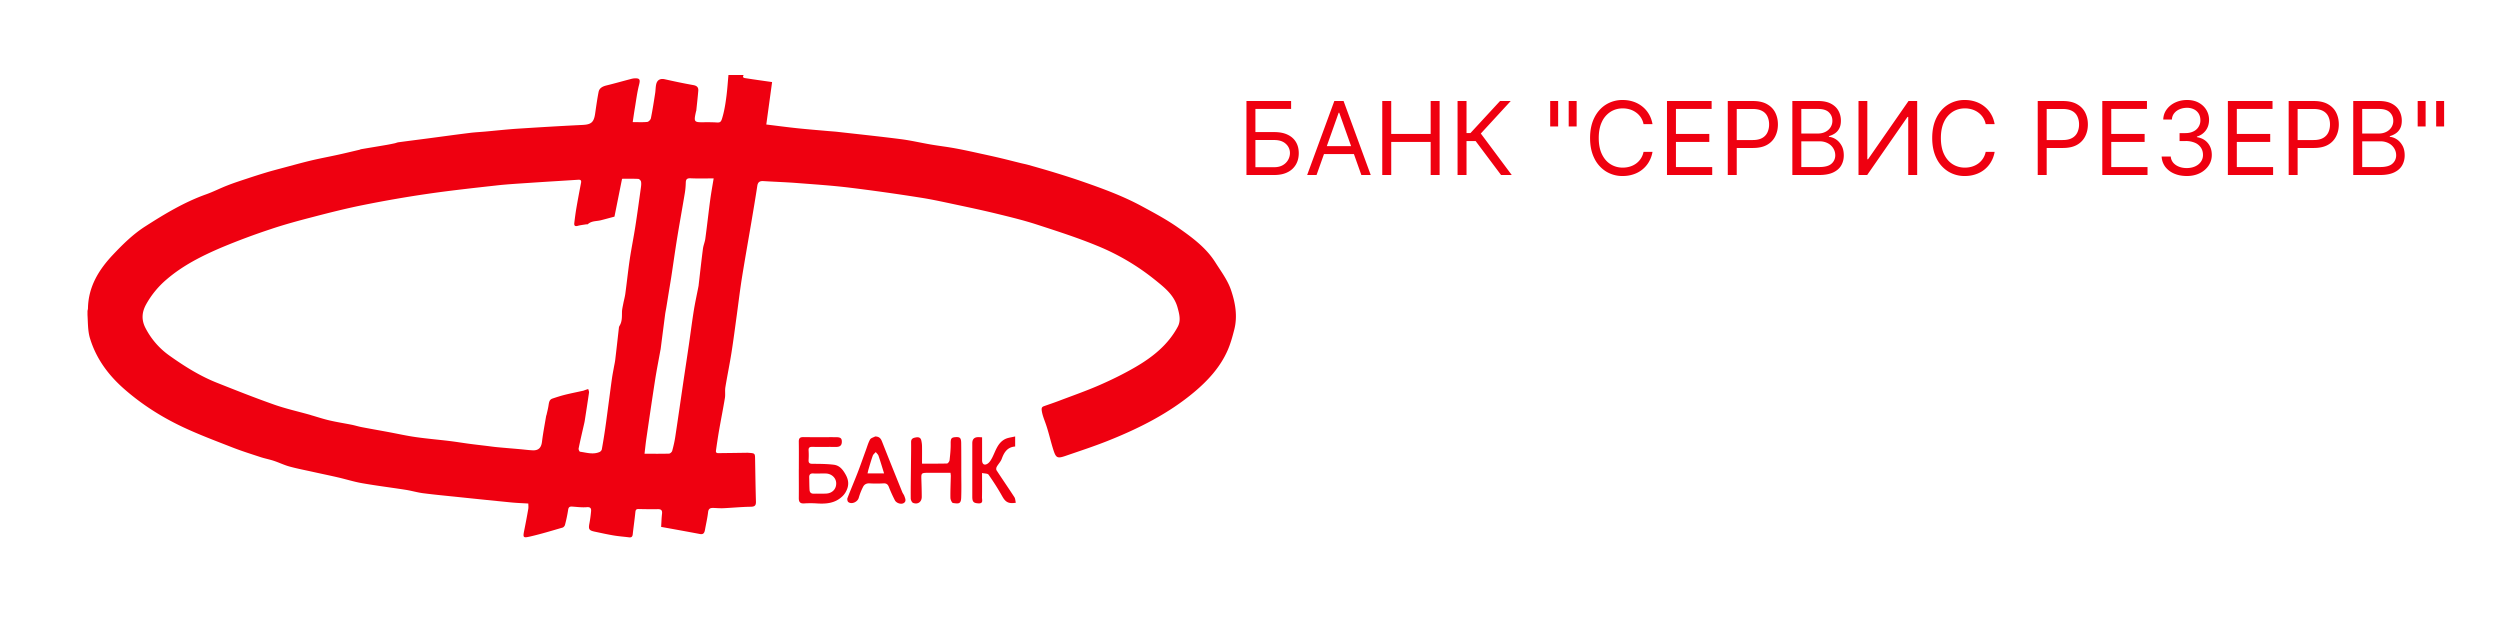 <svg width="200" height="50" fill="none" xmlns="http://www.w3.org/2000/svg"><path d="M99.717 14V8.081h3.572v.636h-2.856v1.85h1.503c.424 0 .781.069 1.072.208.293.139.515.334.665.586.152.253.228.55.228.893 0 .343-.076.646-.228.908a1.55 1.55 0 0 1-.665.615c-.291.149-.648.223-1.072.223h-2.22zm.716-.624h1.503c.27 0 .498-.054.685-.162a1.122 1.122 0 0 0 .575-.971.97.97 0 0 0-.326-.731c-.218-.206-.529-.31-.934-.31h-1.503v2.174zm4.891.624h-.751l2.173-5.919h.74L109.659 14h-.751l-1.769-4.982h-.046L105.324 14zm.277-2.312h3.029v.636h-3.029v-.636zm4.98 2.312V8.081h.717v2.636h3.155V8.081h.717V14h-.717v-2.647h-3.155V14h-.717zm9.504 0-2.035-2.717h-.728V14h-.717V8.081h.717v2.567h.312l2.37-2.567h.855l-2.393 2.601L120.94 14h-.855zm4.567-5.919v2.035h-.636V8.08h.636zm1.48 0v2.035h-.636V8.08h.636zm6.068 1.85h-.717a1.482 1.482 0 0 0-.604-.936 1.615 1.615 0 0 0-.494-.243 1.973 1.973 0 0 0-.566-.081c-.359 0-.683.09-.974.272a1.893 1.893 0 0 0-.691.8c-.169.353-.254.785-.254 1.298 0 .512.085.945.254 1.297.172.353.402.62.691.8.291.182.615.272.974.272.196 0 .385-.027.566-.08.181-.054.346-.134.494-.24a1.51 1.51 0 0 0 .604-.94h.717a2.38 2.38 0 0 1-.295.813 2.206 2.206 0 0 1-1.245.988c-.262.087-.543.13-.841.13a2.48 2.48 0 0 1-1.347-.37 2.543 2.543 0 0 1-.928-1.052c-.225-.455-.338-.994-.338-1.618 0-.625.113-1.164.338-1.619.226-.454.535-.805.928-1.052a2.48 2.48 0 0 1 1.347-.37c.298 0 .579.044.841.13.264.087.502.214.714.382.212.166.389.368.531.607.143.237.241.507.295.812zM133.358 14V8.081h3.572v.636h-2.855v2h2.67v.636h-2.67v2.011h2.902V14h-3.619zm4.864 0V8.081h2c.464 0 .844.084 1.139.252.296.165.516.39.659.673.142.283.213.6.213.948 0 .349-.071.666-.213.95a1.592 1.592 0 0 1-.654.683c-.294.168-.672.251-1.132.251H138.8v-.635h1.41c.318 0 .574-.055.766-.165a.977.977 0 0 0 .419-.445 1.48 1.48 0 0 0 .133-.639 1.46 1.46 0 0 0-.133-.636.943.943 0 0 0-.422-.44c-.194-.107-.452-.16-.774-.16h-1.26V14h-.717zm5.166 0V8.081h2.069c.413 0 .753.072 1.02.214.268.14.468.33.599.57.131.236.196.5.196.788 0 .255-.045.465-.136.63a1.053 1.053 0 0 1-.352.394 1.619 1.619 0 0 1-.471.213v.058c.181.012.363.075.546.19.183.117.336.282.459.498.124.216.185.48.185.792 0 .296-.067.563-.202.8-.135.237-.348.425-.639.564-.291.139-.669.208-1.135.208h-2.139zm.717-.636h1.422c.468 0 .8-.09.997-.272a.872.872 0 0 0 .297-.664c0-.2-.051-.386-.153-.555a1.105 1.105 0 0 0-.436-.41 1.37 1.37 0 0 0-.671-.156h-1.456v2.057zm0-2.682h1.329c.216 0 .411-.042.584-.127.175-.085.314-.204.416-.358a.948.948 0 0 0 .156-.544c0-.26-.09-.48-.272-.661-.181-.183-.468-.275-.861-.275h-1.352v1.965zm4.576-2.6h.705v4.658h.058l3.237-4.659h.693V14h-.716V9.353h-.058L149.375 14h-.694V8.081zm10.89 1.849h-.716a1.5 1.5 0 0 0-.604-.936 1.632 1.632 0 0 0-.495-.243 1.973 1.973 0 0 0-.566-.081c-.358 0-.683.09-.974.272a1.893 1.893 0 0 0-.691.8c-.169.353-.254.785-.254 1.298 0 .512.085.945.254 1.297.172.353.402.62.691.8.291.182.616.272.974.272.196 0 .385-.027.566-.08a1.67 1.67 0 0 0 .495-.24 1.523 1.523 0 0 0 .604-.94h.716a2.38 2.38 0 0 1-.295.813 2.206 2.206 0 0 1-1.245.988c-.262.087-.542.13-.841.13a2.48 2.48 0 0 1-1.347-.37 2.543 2.543 0 0 1-.928-1.052c-.225-.455-.338-.994-.338-1.618 0-.625.113-1.164.338-1.619.226-.454.535-.805.928-1.052A2.48 2.48 0 0 1 157.19 8c.299 0 .579.044.841.13.264.087.502.214.714.382.212.166.389.368.531.607.143.237.241.507.295.812zM163.018 14V8.081h2c.464 0 .844.084 1.139.252.297.165.516.39.659.673.142.283.214.6.214.948 0 .349-.072.666-.214.95a1.596 1.596 0 0 1-.653.683c-.295.168-.673.251-1.133.251h-1.434v-.635h1.411c.317 0 .573-.055.765-.165a.977.977 0 0 0 .419-.445 1.48 1.48 0 0 0 .133-.639 1.46 1.46 0 0 0-.133-.636.946.946 0 0 0-.421-.44c-.195-.107-.453-.16-.775-.16h-1.26V14h-.717zm5.166 0V8.081h3.572v.636h-2.855v2h2.67v.636h-2.67v2.011h2.901V14h-3.618zm6.76.08c-.382 0-.722-.065-1.02-.196a1.743 1.743 0 0 1-.708-.546 1.47 1.47 0 0 1-.284-.818h.729a.86.86 0 0 0 .196.495c.116.136.267.242.454.317.187.075.394.113.621.113.255 0 .48-.044.677-.133.196-.088.35-.212.462-.37a.925.925 0 0 0 .168-.549c0-.218-.054-.41-.162-.575a1.072 1.072 0 0 0-.474-.393 1.843 1.843 0 0 0-.763-.142h-.474v-.635h.474c.235 0 .441-.043.618-.128a.962.962 0 0 0 .572-.902c0-.2-.044-.374-.132-.522a.911.911 0 0 0-.376-.347 1.218 1.218 0 0 0-.567-.124c-.204 0-.397.037-.578.112-.179.074-.325.18-.439.321a.836.836 0 0 0-.185.503h-.693c.011-.31.105-.582.28-.815.175-.235.404-.418.688-.55.285-.13.598-.196.939-.196.366 0 .68.075.942.223.262.146.463.34.604.58.141.242.211.502.211.781 0 .333-.088.618-.263.853a1.33 1.33 0 0 1-.708.488v.046c.374.062.666.22.876.477.21.255.315.57.315.945 0 .322-.088.61-.263.867a1.795 1.795 0 0 1-.711.601c-.301.147-.643.22-1.026.22zm3.286-.08V8.081h3.572v.636h-2.856v2h2.671v.636h-2.671v2.011h2.902V14h-3.618zm4.864 0V8.081h1.999c.465 0 .844.084 1.139.252.297.165.516.39.659.673.143.283.214.6.214.948 0 .349-.071.666-.214.95a1.59 1.59 0 0 1-.653.683c-.295.168-.673.251-1.133.251h-1.433v-.635h1.41c.318 0 .573-.055.766-.165a.988.988 0 0 0 .419-.445c.088-.19.133-.402.133-.639s-.045-.449-.133-.636a.953.953 0 0 0-.422-.44c-.195-.107-.453-.16-.775-.16h-1.26V14h-.716zm5.165 0V8.081h2.07c.412 0 .752.072 1.02.214.268.14.467.33.598.57.131.236.197.5.197.788 0 .255-.046.465-.136.63a1.055 1.055 0 0 1-.353.394 1.596 1.596 0 0 1-.471.213v.058c.181.012.363.075.546.19.183.117.337.282.46.498.123.216.185.48.185.792 0 .296-.068.563-.203.8-.134.237-.347.425-.638.564-.291.139-.67.208-1.136.208h-2.139zm.717-.636h1.422c.468 0 .801-.09.997-.272a.87.87 0 0 0 .298-.664c0-.2-.051-.386-.153-.555a1.115 1.115 0 0 0-.437-.41 1.367 1.367 0 0 0-.67-.156h-1.457v2.057zm0-2.682h1.33c.215 0 .41-.042.583-.127.176-.085.314-.204.416-.358a.941.941 0 0 0 .157-.544c0-.26-.091-.48-.272-.661-.181-.183-.468-.275-.861-.275h-1.353v1.965zm5.074-2.6v2.034h-.636V8.08h.636zm1.479 0v2.034h-.636V8.08h.636z" fill="#EF0010"/><g clip-path="url(#a)" fill="#EF0010"><path d="M59.493 6c-.147.236.073.24.188.26.674.107 1.351.2 2.087.305l-.465 3.396c.864.104 1.654.211 2.443.294.806.086 1.614.15 2.42.222.296.027.596.043.896.078 1.675.19 3.35.364 5.023.58.8.103 1.587.29 2.382.426.643.11 1.293.185 1.933.303.717.13 1.431.291 2.143.447.52.112 1.036.227 1.553.35.516.123 1.03.257 1.546.383.215.054.434.094.645.155.728.206 1.456.412 2.179.635.704.216 1.408.439 2.1.68 1.633.567 3.255 1.158 4.778 1.983 1.004.543 2.015 1.083 2.944 1.74 1.103.775 2.205 1.586 2.941 2.756.453.714.98 1.418 1.248 2.202.342 1.004.54 2.082.267 3.161-.147.575-.305 1.156-.546 1.697-.591 1.33-1.552 2.379-2.657 3.308-2.061 1.731-4.438 2.917-6.919 3.907-1.113.444-2.256.816-3.39 1.207-.635.217-.753.166-.956-.463-.236-.73-.39-1.485-.653-2.205-.115-.319-.236-.618-.284-.96-.026-.202.008-.293.177-.352.404-.144.813-.28 1.215-.433 1.081-.412 2.173-.792 3.233-1.255.977-.428 1.94-.9 2.86-1.435 1.385-.803 2.624-1.79 3.397-3.233.268-.498.123-1.03-.021-1.55-.281-1.006-1.063-1.602-1.823-2.218a18.423 18.423 0 0 0-4.603-2.708c-1.585-.654-3.225-1.178-4.855-1.708-1.006-.326-2.04-.578-3.07-.83-1.076-.265-2.16-.497-3.243-.727-1.004-.212-2.005-.44-3.016-.595a163.835 163.835 0 0 0-5.698-.8c-1.41-.168-2.83-.26-4.248-.37-.85-.063-1.704-.09-2.556-.144-.291-.019-.455.062-.503.375-.15.987-.318 1.975-.484 2.96-.249 1.467-.511 2.933-.747 4.402-.155.98-.273 1.968-.407 2.952-.139 1.007-.267 2.013-.425 3.014-.147.934-.34 1.86-.493 2.791-.045.281.011.578-.037.86-.142.859-.313 1.712-.463 2.569-.094.543-.174 1.089-.252 1.635-.032.23.148.206.29.203.743-.008 1.487-.018 2.231-.03.032 0 .067.004.1.006.508.038.503.038.51.544.02 1.118.035 2.234.067 3.35.011.316-.09.415-.417.42-.72.011-1.437.08-2.157.116-.265.013-.533-.008-.798-.02-.24-.007-.42.017-.455.333-.053.468-.163.931-.246 1.397-.04.227-.102.412-.401.356-1.023-.193-2.045-.378-3.11-.57.024-.367.03-.704.07-1.039.032-.273-.051-.385-.338-.38-.51.01-1.022 0-1.533-.01-.188-.006-.241.066-.26.248-.059.595-.147 1.183-.211 1.775-.022.198-.11.267-.305.24-.407-.053-.82-.08-1.224-.15-.51-.085-1.02-.2-1.528-.307-.439-.094-.495-.2-.41-.648.062-.324.105-.653.135-.982.021-.235-.054-.348-.348-.324-.383.032-.776-.021-1.164-.048-.201-.013-.292.043-.324.265a11.47 11.47 0 0 1-.252 1.199c-.021.086-.115.195-.195.217-.84.243-1.678.5-2.53.698-.652.153-.655.118-.521-.546a59.73 59.73 0 0 0 .31-1.654c.022-.128.003-.262.003-.423-.455-.029-.897-.042-1.336-.085a733.36 733.36 0 0 1-4.233-.431c-.948-.099-1.895-.187-2.84-.308-.471-.059-.931-.2-1.4-.273-1.161-.182-2.328-.326-3.487-.53-.65-.112-1.285-.316-1.927-.463-.68-.158-1.365-.297-2.047-.45-.613-.136-1.231-.254-1.836-.42-.428-.117-.833-.318-1.256-.457-.355-.118-.725-.185-1.08-.303-.755-.248-1.516-.487-2.257-.778-1.317-.514-2.644-1.012-3.92-1.611-1.719-.809-3.311-1.818-4.748-3.086-1.266-1.119-2.216-2.425-2.7-4.023-.196-.645-.156-1.365-.212-2.05-.01-.118.048-.238.05-.358.033-1.732.873-3.089 2.019-4.299.778-.821 1.581-1.613 2.542-2.232 1.558-1 3.137-1.953 4.895-2.58.578-.206 1.127-.49 1.7-.711.505-.199 1.022-.365 1.536-.536a56.409 56.409 0 0 1 1.57-.5c.391-.118.785-.222 1.178-.327.798-.211 1.595-.436 2.398-.629.718-.171 1.445-.305 2.165-.463.573-.126 1.146-.265 1.716-.399.043-.01.083-.037.126-.045.682-.115 1.367-.227 2.052-.345.217-.038.434-.083.648-.129.096-.021.19-.067.29-.08.778-.104 1.554-.203 2.333-.305 1.119-.147 2.237-.303 3.359-.442.417-.053.84-.072 1.258-.11.861-.077 1.72-.173 2.585-.23 1.729-.112 3.458-.216 5.187-.3.69-.031.912-.2 1.014-.888.086-.586.166-1.175.28-1.758.065-.313.33-.44.633-.514.623-.153 1.244-.33 1.865-.492.118-.033.235-.065.356-.073.45-.026.492.094.38.528-.15.586-.225 1.19-.324 1.787-.064.378-.118.758-.182 1.183.415 0 .79.024 1.162-.013.11-.01.27-.18.294-.297.134-.667.238-1.341.342-2.013.035-.23.03-.465.078-.69.08-.37.337-.493.699-.412.752.168 1.506.329 2.267.463.288.05.425.179.404.452-.043.527-.105 1.054-.158 1.582-.003.032-.02.064-.027.096-.185.832-.16.856.672.843.345-.005.69 0 1.033.021.23.014.305-.072.377-.3.187-.599.281-1.212.359-1.83.07-.557.107-1.116.158-1.673h1.201l.016.003zM49.165 17.329c-.393.104-.749.203-1.108.294-.348.086-.733.038-1.027.308-.032.03-.107.01-.163.019-.217.037-.437.059-.645.117-.22.062-.303-.016-.279-.219.048-.404.1-.808.169-1.21.115-.674.243-1.343.372-2.015.037-.195-.035-.257-.23-.243-1.296.085-2.591.16-3.884.248-.896.062-1.795.11-2.69.212-1.83.203-3.663.404-5.486.669-1.707.249-3.41.546-5.104.886-1.375.275-2.74.62-4.097.974-1.124.292-2.248.594-3.348.966a53.897 53.897 0 0 0-3.982 1.49c-1.54.662-3.035 1.414-4.325 2.52a7.213 7.213 0 0 0-1.654 2.015c-.34.62-.383 1.239-.04 1.892a6.155 6.155 0 0 0 1.926 2.208c1.186.843 2.417 1.616 3.774 2.157 1.523.605 3.046 1.21 4.59 1.753.934.329 1.91.546 2.866.816.054.016.105.037.158.05.474.137.942.293 1.421.402.576.134 1.162.225 1.743.34.28.056.556.145.84.198.717.137 1.434.262 2.152.396.717.134 1.429.295 2.152.396.896.129 1.8.204 2.7.313.535.065 1.068.156 1.6.225.46.062.924.113 1.384.169.262.032.527.072.79.096.628.06 1.257.11 1.889.166.332.03.664.075.995.089.472.018.68-.225.736-.691.084-.69.217-1.373.332-2.058.006-.032.025-.062.032-.094.057-.254.124-.505.161-.763.035-.227.062-.452.313-.535.332-.112.667-.22 1.007-.305.479-.118.966-.214 1.447-.321.051-.01.102-.038.153-.053.083-.03.169-.057.252-.084.024.094.077.19.066.279-.11.763-.23 1.523-.347 2.283-.017.099-.04.195-.062.291-.145.635-.294 1.266-.423 1.903-.016.08.062.255.113.26.521.07 1.046.249 1.568.019.075-.035.16-.129.174-.21.099-.55.19-1.104.27-1.658.11-.76.206-1.523.308-2.286.078-.578.15-1.156.233-1.734.04-.281.096-.562.147-.843.037-.214.09-.428.115-.645.102-.851.195-1.7.292-2.55a.361.361 0 0 1 .048-.159c.22-.348.193-.736.2-1.124.006-.216.062-.436.102-.65.051-.27.129-.535.166-.808.123-.908.217-1.817.35-2.722.132-.883.311-1.759.448-2.639.163-1.046.305-2.096.45-3.145.02-.152.037-.315.005-.463-.019-.083-.137-.203-.214-.208-.429-.022-.86-.011-1.301-.011-.209 1.036-.412 2.055-.608 3.03l.008-.003zM51.566 36.3c.717 0 1.338.008 1.96-.01.087-.003.224-.126.25-.22.102-.372.19-.752.247-1.132.222-1.461.43-2.923.645-4.387.147-.992.3-1.985.444-2.98.134-.919.25-1.84.396-2.752.107-.659.255-1.312.38-1.967.006-.022.003-.046.006-.067.112-.964.217-1.927.342-2.888.035-.27.153-.53.19-.803.137-1.014.25-2.034.383-3.048.08-.594.187-1.186.284-1.774-.632 0-1.237.02-1.842-.009-.286-.013-.38.075-.388.343-.008.276-.03.554-.075.827-.198 1.196-.417 2.39-.612 3.586-.17 1.044-.314 2.093-.474 3.14-.072.465-.153.928-.228 1.394-.059.37-.117.739-.179 1.105-.03.174-.067.346-.088.517-.12.928-.241 1.857-.359 2.786 0 .01-.008.021-.01.032-.142.79-.3 1.574-.424 2.366-.243 1.56-.47 3.12-.698 4.683-.059.4-.1.803-.153 1.255l.003.003z"/><path d="M63.907 37.56c0-.742.008-1.484-.003-2.225-.003-.27.09-.37.37-.367.866.014 1.73.003 2.598.006.377 0 .484.09.474.396-.011.297-.193.388-.469.385-.634-.008-1.268.006-1.9-.005-.214-.003-.302.061-.289.284.016.254.016.508 0 .762-.013.228.064.308.302.308.565.005 1.135.005 1.695.072.468.054.73.367.968.795.29.522.257.958-.016 1.427a1.495 1.495 0 0 1-.302.358c-.575.517-1.271.565-2 .517a7.812 7.812 0 0 0-1 0c-.332.024-.434-.123-.431-.426.008-.762 0-1.528 0-2.29l.003.002zm1.707.32c-.177 0-.356.01-.532-.003-.241-.018-.354.073-.346.316.011.33.008.661.027.99.01.204.115.32.343.311.332-.01.666.01.995-.008.49-.027.808-.372.795-.832-.01-.434-.385-.771-.854-.774h-.43.002zM76.041 37.824c-.629 0-1.228-.005-1.825 0-.511.008-.522.032-.506.53.016.463.03.929.03 1.392 0 .406-.308.634-.691.487-.099-.038-.19-.233-.19-.359-.008-.819.008-1.635.016-2.454.005-.685.021-1.37.013-2.056-.002-.275.169-.331.375-.369.209-.04.385 0 .439.236.035.15.056.305.059.457.008.453 0 .905 0 1.403.677 0 1.338.008 2-.011.071 0 .192-.16.203-.257.05-.436.096-.878.09-1.317-.005-.398.035-.505.356-.532.383-.032.48.05.485.476.01.774.008 1.547.008 2.32 0 .683.019 1.368-.008 2.05-.019.506-.212.485-.656.42-.09-.013-.203-.267-.206-.411-.01-.587.019-1.173.032-1.756 0-.054-.01-.105-.024-.252v.003zM70.014 34.917c.316.006.444.145.546.402.53 1.351 1.076 2.698 1.62 4.047.045.112.13.208.17.32.065.193.185.418-.058.563-.21.123-.587 0-.702-.228a11.049 11.049 0 0 1-.479-1.057c-.085-.222-.203-.308-.441-.294a10.04 10.04 0 0 1-1.1 0c-.246-.016-.426.083-.522.275a4.788 4.788 0 0 0-.348.88c-.091.327-.562.55-.835.34-.067-.05-.102-.224-.07-.312.257-.67.54-1.328.8-1.997.236-.607.448-1.223.672-1.836.107-.289.188-.591.338-.859.066-.12.272-.169.414-.246l-.005.002zm-.608 2.953h1.32c-.155-.498-.29-.956-.444-1.408-.038-.11-.145-.198-.22-.297-.083.096-.2.179-.24.291-.13.362-.234.731-.343 1.098-.027.09-.046.187-.075.318l.002-.002zM81.263 40.22c-.597.098-.83-.065-1.082-.514a19.45 19.45 0 0 0-1.097-1.732c-.07-.102-.31-.086-.52-.134 0 .693.009 1.322-.005 1.948-.005.199.132.504-.286.482-.385-.021-.49-.12-.49-.532v-4.28c0-.328.164-.49.493-.487.085 0 .171.008.291.014v1.835c0 .322.193.445.458.26.155-.11.268-.305.359-.482.27-.535.423-1.153 1.003-1.461.23-.123.517-.145.825-.222v.805c-.616.046-.883.458-1.074.988-.083.23-.278.415-.398.634-.043.075-.06.217-.016.281.468.72.955 1.424 1.423 2.144.078.118.078.286.118.452h-.002z"/></g><defs><clipPath id="a"><path fill="#fff" transform="translate(7 6)" d="M0 0h91.878v37H0z"/></clipPath></defs></svg>